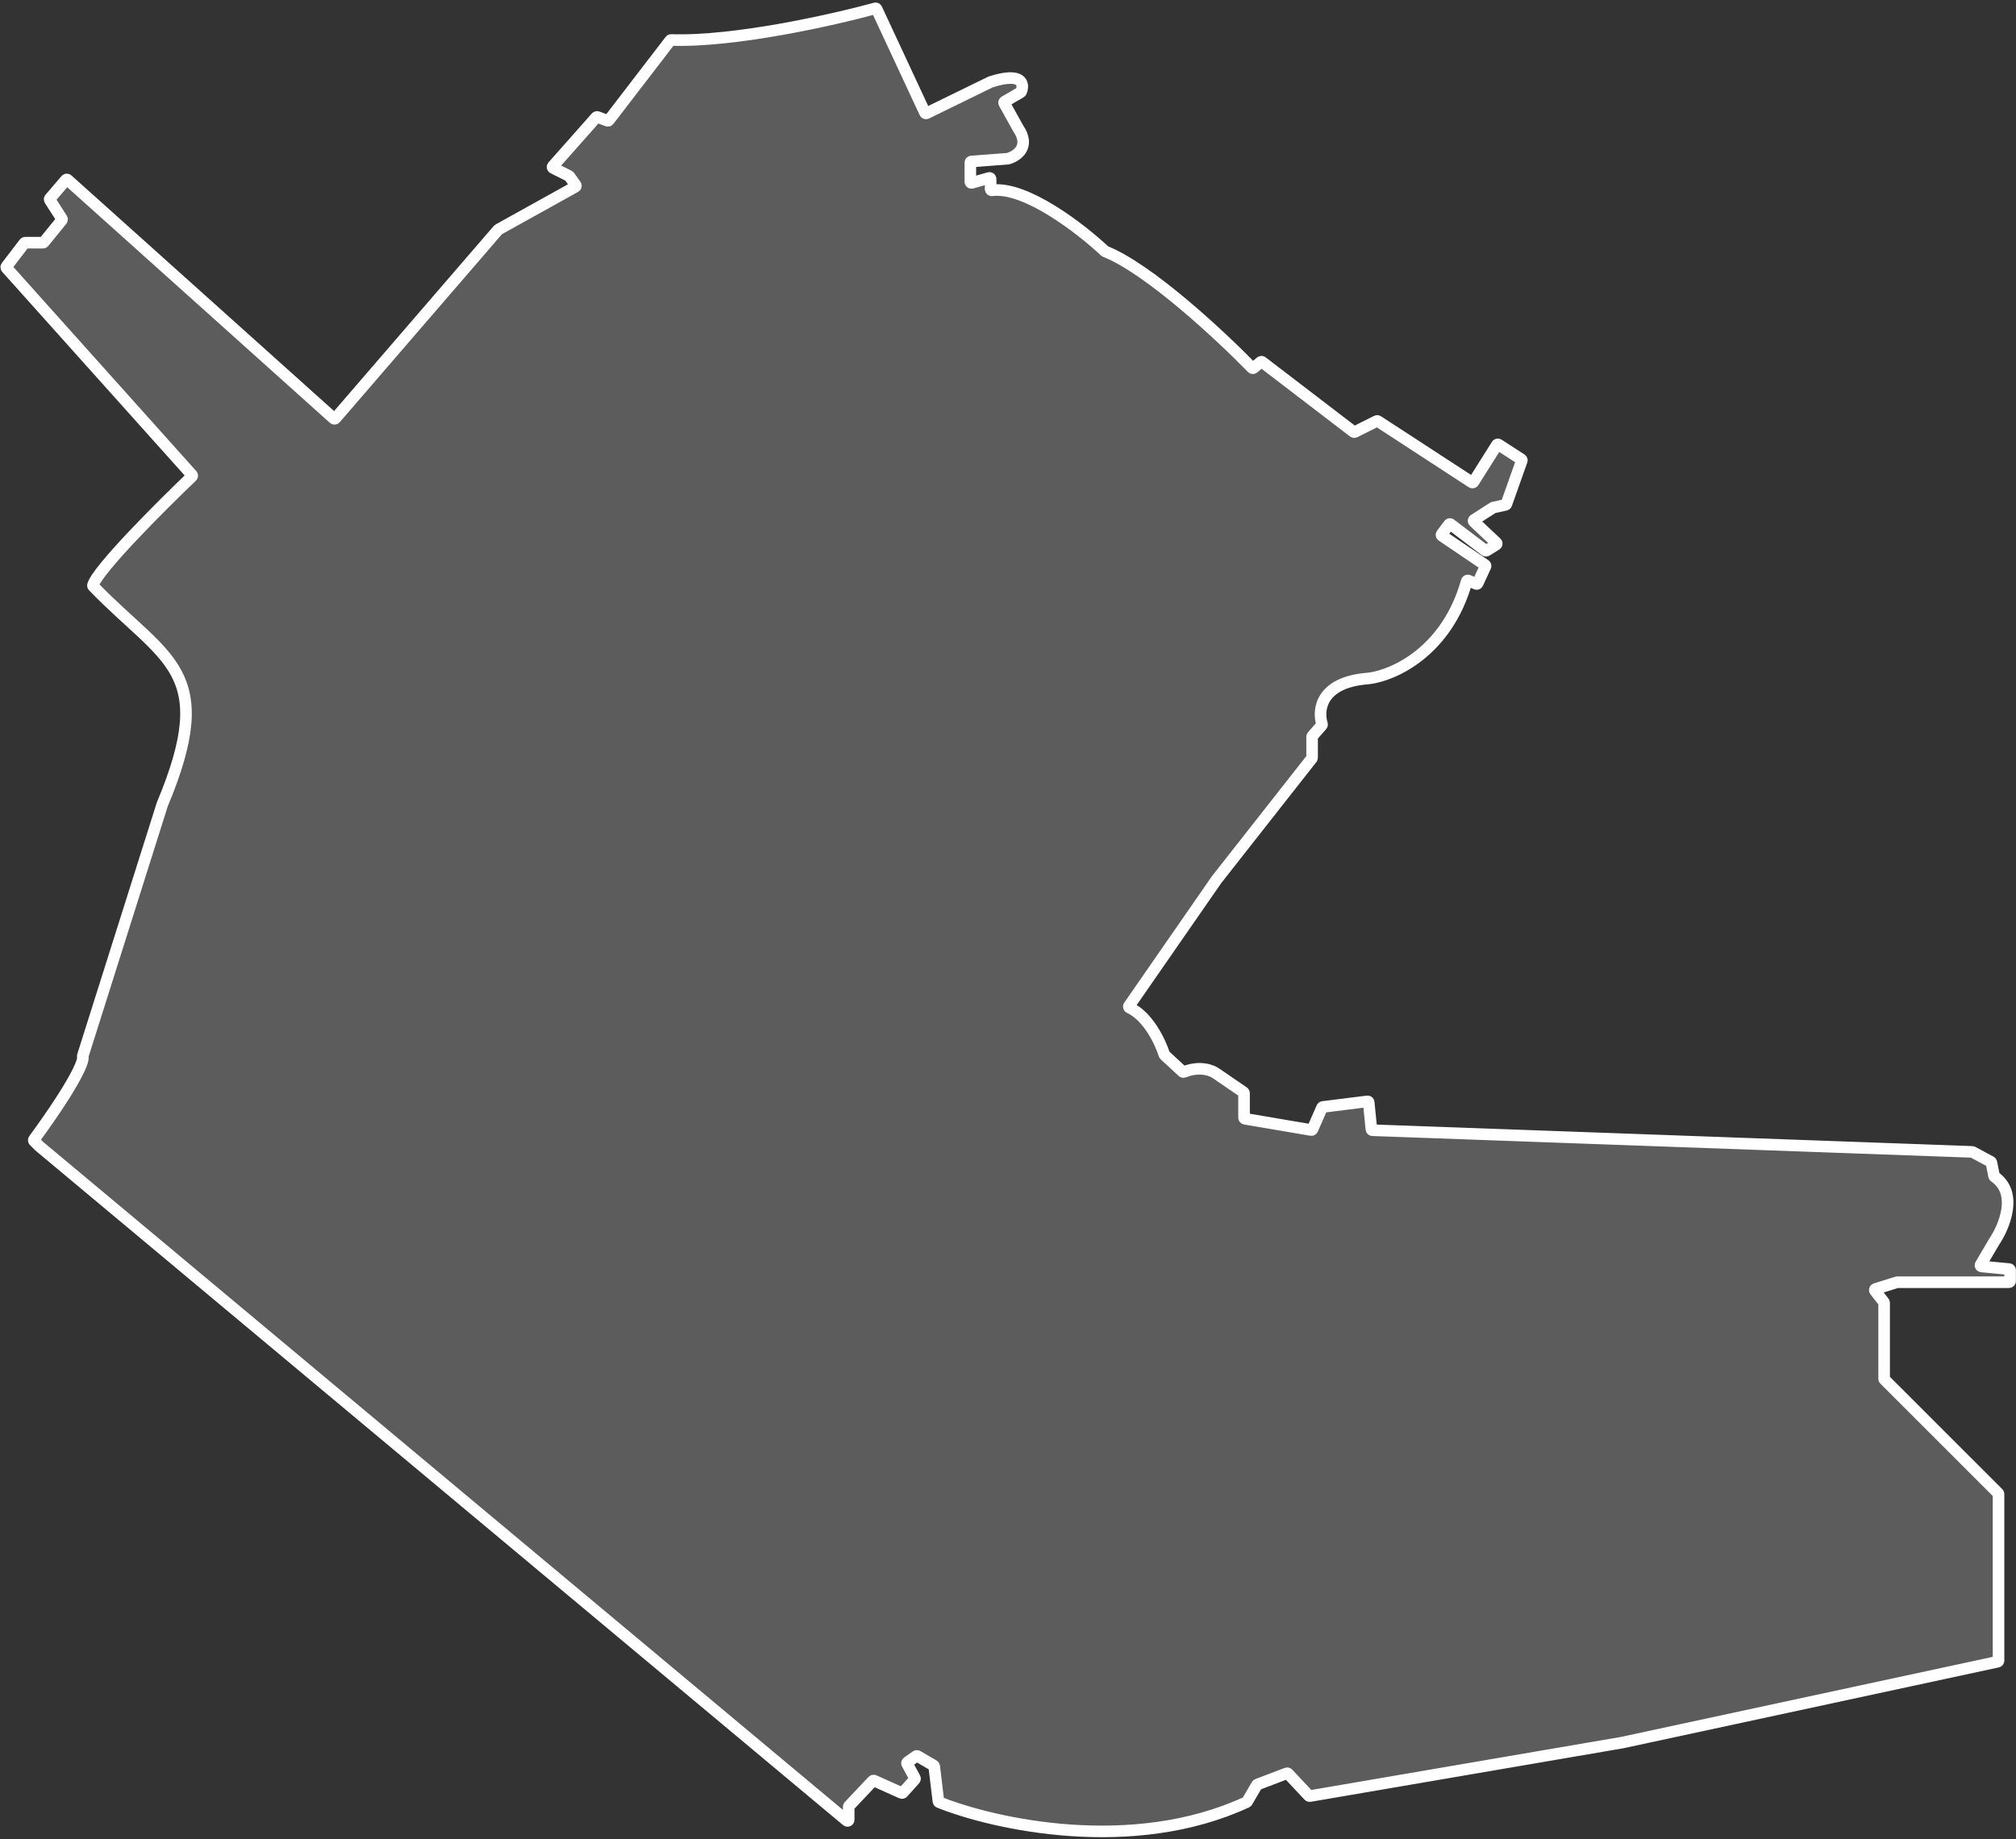 <?xml version="1.0" encoding="UTF-8"?> <svg xmlns="http://www.w3.org/2000/svg" width="343" height="313" viewBox="0 0 343 313" fill="none"><rect x="0" y="0" width="343" height="313" fill="#333333" stroke="none"/> <path d="M144.079 309.837L6.667 195.04L5.799 194.172C5.731 194.105 5.725 193.995 5.781 193.918C12.852 184.227 14.266 180.582 14.093 179.848C14.079 179.791 14.069 179.732 14.087 179.676L27.61 136.893C37.249 113.877 28.139 112.506 15.857 99.766C15.812 99.718 15.79 99.657 15.809 99.594C16.627 96.889 27.251 86.252 32.651 81.09C32.727 81.017 32.728 80.901 32.658 80.823L1.107 45.603C1.045 45.533 1.041 45.43 1.098 45.355L4.145 41.371C4.181 41.323 4.239 41.295 4.299 41.295H7.314C7.372 41.295 7.427 41.268 7.464 41.223L10.52 37.462C10.573 37.397 10.578 37.305 10.533 37.234L8.47 34.025C8.423 33.952 8.43 33.858 8.486 33.793L11.219 30.604C11.29 30.522 11.415 30.514 11.496 30.586L56.782 71.222C56.864 71.294 56.988 71.286 57.059 71.204L84.749 39.103C84.764 39.086 84.782 39.072 84.802 39.06L97.886 31.791C97.988 31.735 98.017 31.603 97.95 31.509L96.873 30C96.854 29.974 96.83 29.953 96.802 29.939L94.114 28.596C94 28.538 93.971 28.389 94.056 28.293L101.437 19.959C101.491 19.899 101.576 19.878 101.651 19.906L103.362 20.548C103.442 20.578 103.533 20.552 103.585 20.484L114.031 6.88C114.069 6.83 114.128 6.802 114.19 6.804C124.958 7.169 141.715 3.399 148.925 1.422C149.017 1.397 149.108 1.443 149.148 1.529L157.372 19.187C157.418 19.285 157.536 19.327 157.634 19.279L168.531 13.951C168.539 13.947 168.548 13.944 168.557 13.941C173.982 12.201 174.284 14.294 173.742 15.612C173.726 15.65 173.698 15.681 173.663 15.702L170.925 17.299C170.834 17.352 170.802 17.469 170.853 17.561L173.225 21.83C175.384 24.971 172.998 26.58 171.518 26.999C171.506 27.002 171.494 27.004 171.481 27.005L165.273 27.483C165.172 27.491 165.094 27.575 165.094 27.677V30.935C165.094 31.064 165.217 31.157 165.341 31.122L168.296 30.278C168.42 30.242 168.543 30.335 168.543 30.464V32.194C168.543 32.315 168.65 32.406 168.769 32.39C174.498 31.635 183.915 38.932 187.982 42.748C188 42.765 188.019 42.777 188.042 42.786C195.478 45.741 207.702 57.141 213.017 62.605C213.088 62.677 213.2 62.68 213.278 62.615L214.499 61.598C214.568 61.539 214.669 61.537 214.741 61.593L230.29 73.498C230.349 73.543 230.429 73.55 230.495 73.517L234.229 71.65C234.291 71.619 234.364 71.623 234.422 71.661L250.425 82.087C250.516 82.146 250.638 82.12 250.695 82.028L254.674 75.709C254.732 75.617 254.853 75.59 254.944 75.649L258.839 78.169C258.914 78.218 258.946 78.312 258.916 78.397L256.293 85.789C256.271 85.852 256.218 85.899 256.152 85.914L254.074 86.376C254.051 86.381 254.03 86.39 254.011 86.402L250.799 88.466C250.693 88.535 250.679 88.685 250.771 88.771L254.596 92.371C254.688 92.458 254.673 92.609 254.565 92.677L252.921 93.704C252.853 93.747 252.765 93.743 252.701 93.694L246.804 89.212C246.718 89.147 246.596 89.164 246.531 89.25L245.292 90.902C245.226 90.99 245.247 91.117 245.339 91.179L252.671 96.146C252.75 96.2 252.779 96.302 252.739 96.389L251.409 99.27C251.365 99.366 251.253 99.409 251.156 99.368L249.81 98.791C249.701 98.744 249.576 98.807 249.544 98.92C246.144 110.972 237.014 114.967 232.85 115.457C224.692 116.04 224.159 120.818 224.931 123.236C224.952 123.302 224.938 123.374 224.892 123.426L223.289 125.258C223.258 125.293 223.241 125.339 223.241 125.386V128.941C223.241 128.985 223.227 129.027 223.2 129.061L206.98 149.705L192.088 171.189C192.017 171.291 192.059 171.432 192.171 171.483C195.371 172.959 197.435 177.361 198.095 179.469C198.105 179.502 198.123 179.53 198.148 179.553L201.22 182.389C201.277 182.441 201.359 182.455 201.43 182.426C204.134 181.316 206.251 182.154 206.98 182.721L211.577 185.866C211.63 185.902 211.661 185.962 211.661 186.027V190.195C211.661 190.29 211.729 190.371 211.823 190.387L223.092 192.305C223.18 192.32 223.266 192.273 223.302 192.191L224.922 188.489C224.949 188.426 225.008 188.383 225.076 188.374L232.653 187.427C232.761 187.414 232.859 187.492 232.87 187.6L233.326 192.162C233.336 192.258 233.416 192.333 233.513 192.336L335.549 196.024C335.578 196.025 335.608 196.033 335.634 196.047L338.717 197.707C338.767 197.735 338.804 197.784 338.815 197.84L339.274 200.136C339.284 200.186 339.315 200.231 339.358 200.26C343.402 203.038 341.005 208.77 339.29 211.302L336.98 215.228C336.908 215.35 336.988 215.506 337.129 215.519L341.824 215.967C341.924 215.976 342 216.06 342 216.16V218.007C342 218.114 341.913 218.201 341.806 218.201H322.811C322.792 218.201 322.772 218.204 322.754 218.21L319.107 219.349C318.978 219.39 318.928 219.547 319.012 219.654L320.523 221.598C320.55 221.632 320.564 221.674 320.564 221.717V234.628C320.564 234.68 320.585 234.729 320.621 234.766L339.972 254.116C340.008 254.153 340.029 254.202 340.029 254.254V282.597C340.029 282.689 339.965 282.768 339.876 282.787L275.968 296.552L222.852 305.651C222.787 305.662 222.722 305.64 222.677 305.592L219.142 301.821C219.088 301.764 219.005 301.744 218.931 301.772L213.943 303.673C213.901 303.689 213.866 303.718 213.844 303.756L212.185 306.601C212.165 306.635 212.134 306.663 212.098 306.68C192.666 315.678 169.199 310.466 159.776 306.695C159.71 306.669 159.668 306.61 159.66 306.54L158.946 300.59C158.939 300.53 158.903 300.476 158.851 300.445L156.086 298.833C156.02 298.794 155.938 298.798 155.875 298.842L154.393 299.901C154.313 299.958 154.288 300.066 154.335 300.152L155.665 302.591C155.705 302.663 155.694 302.753 155.639 302.814L153.609 305.07C153.552 305.133 153.461 305.152 153.384 305.117L148.712 303.015C148.637 302.981 148.548 302.998 148.491 303.059L144.45 307.337C144.416 307.373 144.397 307.421 144.397 307.47V309.688C144.397 309.853 144.205 309.943 144.079 309.837Z" fill="white" fill-opacity="0.2" stroke="white" stroke-width="1.971"></path> </svg> 